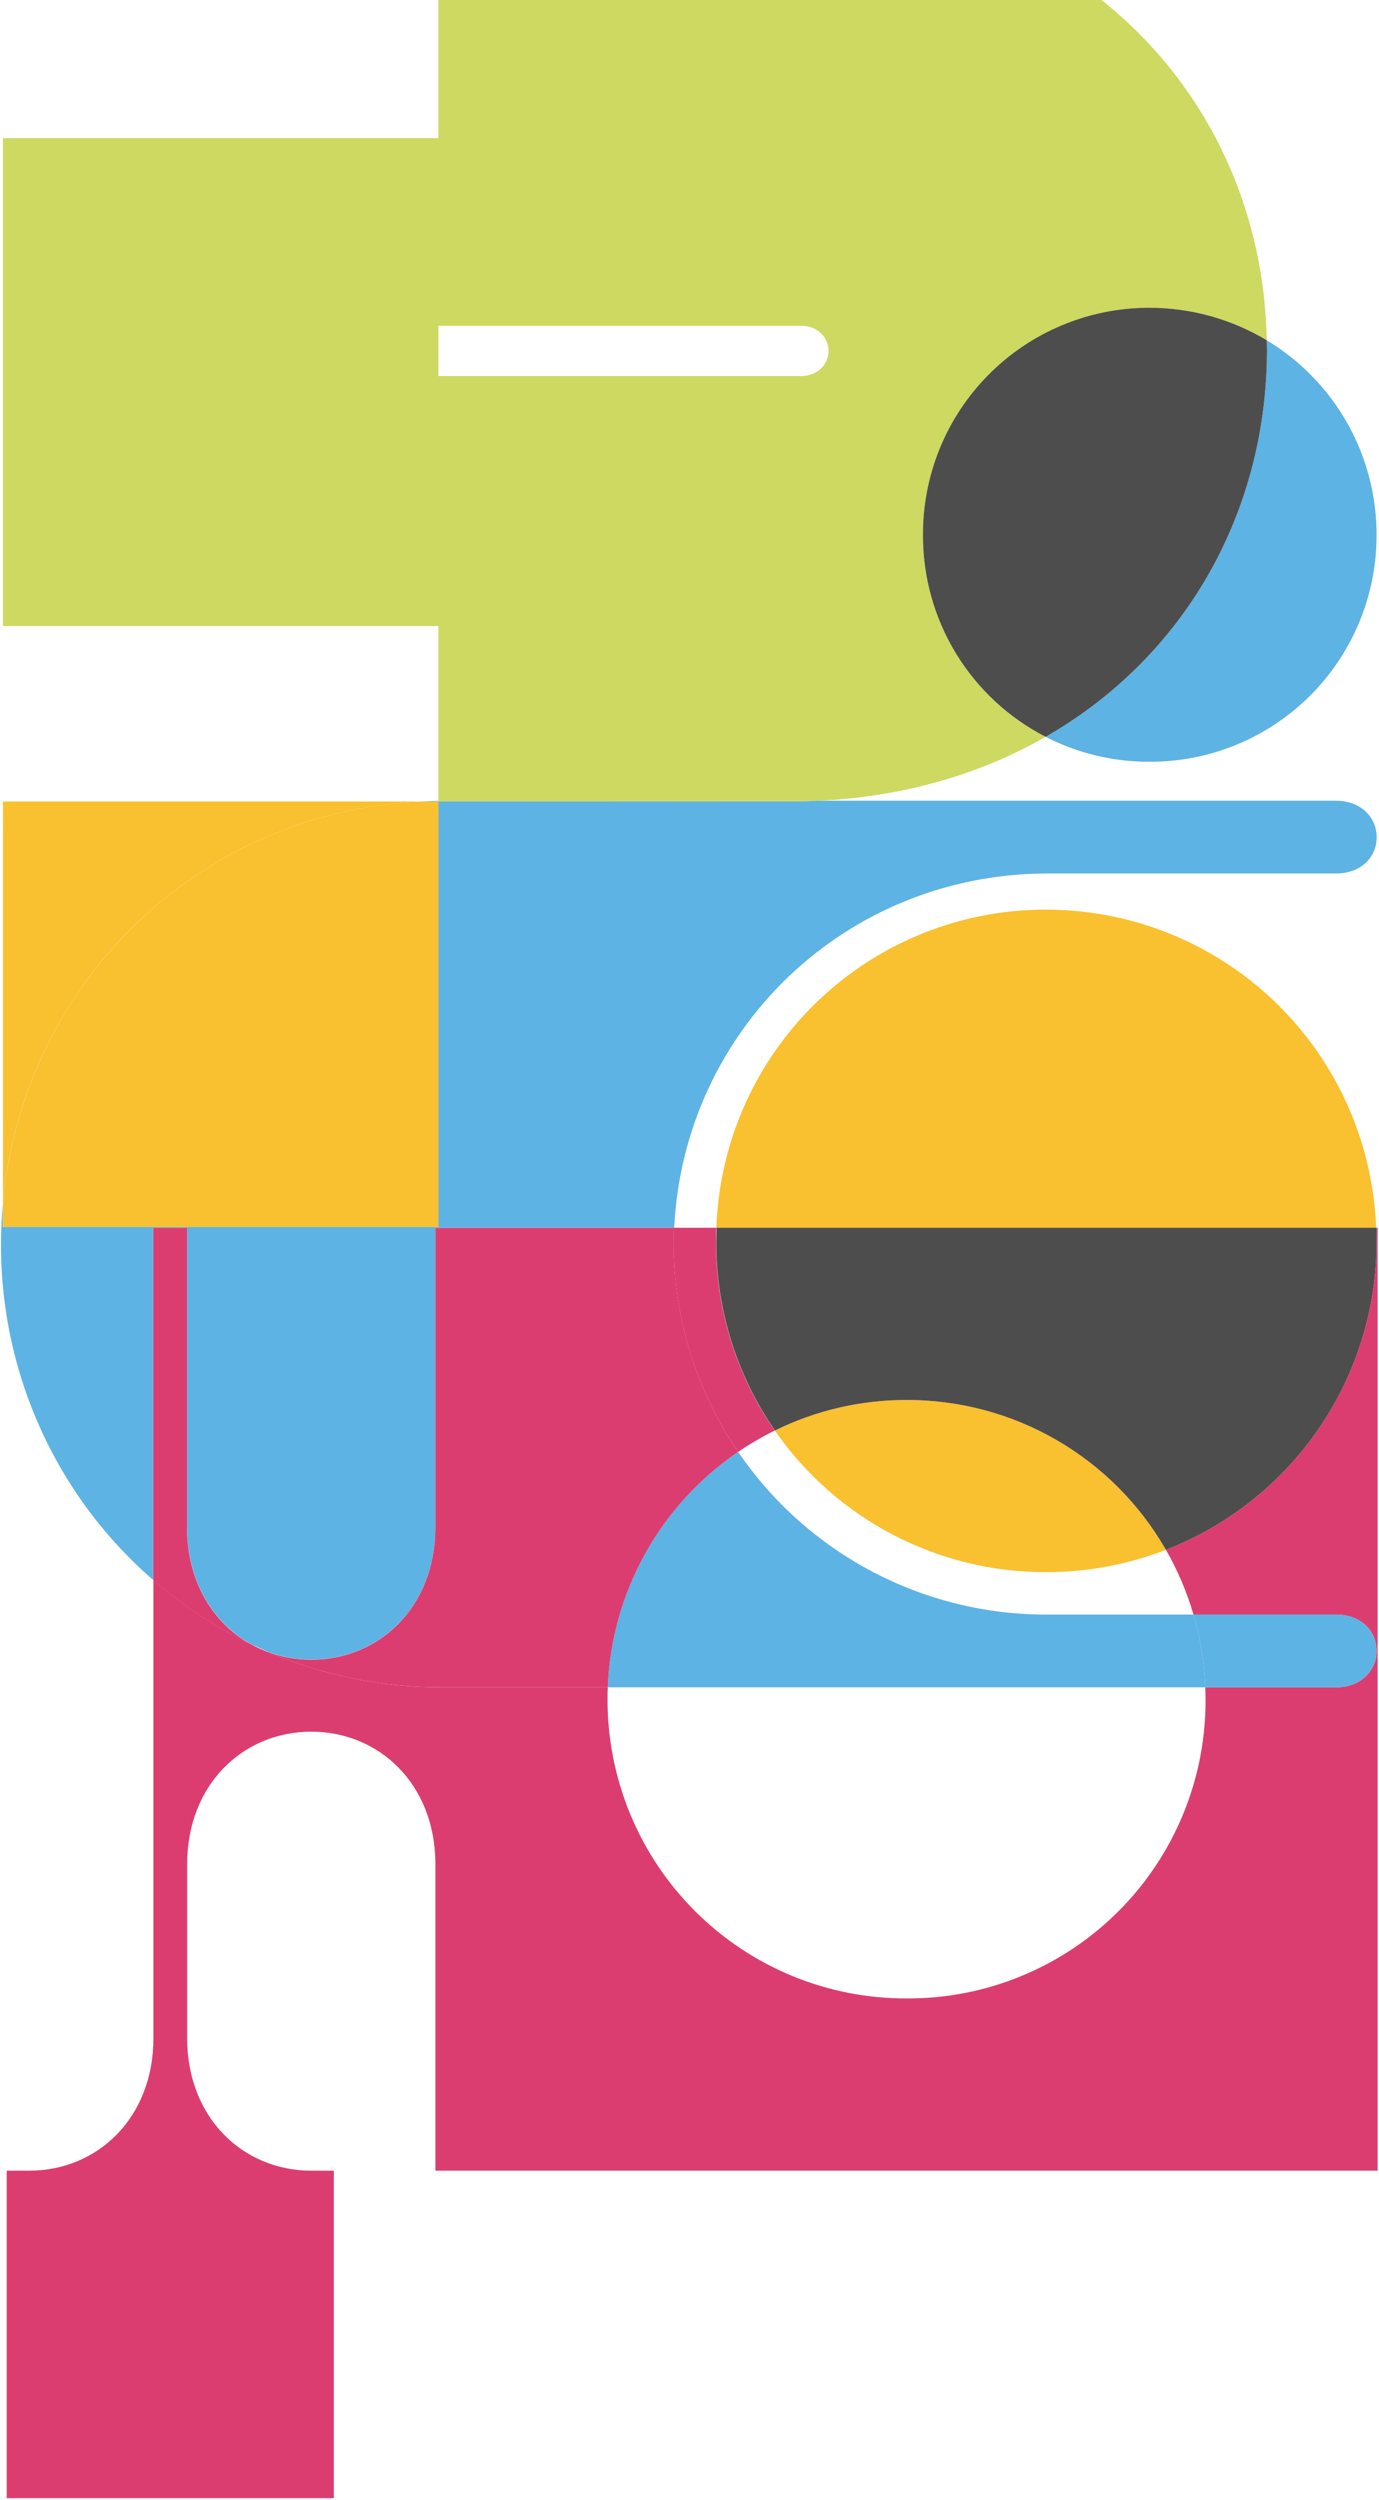 <svg width="244" height="442" viewBox="0 0 244 442" fill="none" xmlns="http://www.w3.org/2000/svg">
<path d="M185.137 160.837C170.007 160.796 155.454 166.642 144.559 177.14C133.663 187.637 127.279 201.962 126.758 217.083L243.493 217.083C242.926 201.978 236.528 187.679 225.642 177.191C214.757 166.703 200.23 160.842 185.114 160.837" fill="#F9C02F"/>
<path d="M160.399 247.533C152.32 247.522 144.346 249.371 137.098 252.938C142.477 260.691 149.661 267.02 158.029 271.381C166.398 275.741 175.701 278.003 185.137 277.97C192.373 277.978 199.547 276.64 206.293 274.026C201.663 265.951 194.978 259.247 186.917 254.594C178.855 249.941 169.706 247.505 160.399 247.533Z" fill="#F9C02F"/>
<path d="M185.016 130.28C190.66 133.183 196.916 134.693 203.262 134.685C208.536 134.723 213.766 133.719 218.65 131.729C223.534 129.74 227.977 126.804 231.723 123.092C235.468 119.379 238.443 114.963 240.476 110.096C242.509 105.23 243.56 100.01 243.568 94.736C243.604 87.785 241.832 80.944 238.427 74.884C235.021 68.824 230.099 63.753 224.143 60.169C224.143 60.71 224.177 61.245 224.177 61.785C224.177 90.854 209.439 116.289 185.016 130.28Z" fill="#5DB3E4"/>
<path d="M0.195 220.074C0.148 236.256 5.109 252.057 14.399 265.307C5.121 252.012 0.162 236.183 0.195 219.97L0.195 220.074Z" fill="#5DB3E4"/>
<path d="M0.528 212.69C0.316 215.054 0.195 217.446 0.195 219.867L0.195 219.97C0.195 217.578 0.306 215.213 0.528 212.874L0.528 212.69Z" fill="#5DB3E4"/>
<path d="M33.116 217.083L33.116 269.988C33.116 279.637 37.717 286.981 44.399 290.69C45.48 291.207 46.572 291.708 47.682 292.174C50.058 293.008 52.559 293.432 55.077 293.427C67.056 293.427 77.039 284.192 77.039 269.965L77.039 217.06L119.293 217.06C121.019 182.155 149.547 154.443 185.424 154.443L236.357 154.443C240.911 154.443 243.591 151.499 243.591 148.014C243.596 146.624 243.132 145.272 242.274 144.178C241.055 142.62 239.042 141.579 236.357 141.579L144.636 141.579C143.072 141.648 141.496 141.688 139.903 141.688L77.568 141.688L77.568 141.596C76.59 141.596 75.618 141.642 74.646 141.688L77.568 141.688L77.568 216.917L0.511 216.917L0.511 212.851C0.296 215.186 0.185 217.551 0.177 219.947C0.143 236.158 5.102 251.986 14.381 265.278C18.034 270.475 22.307 275.207 27.107 279.367L27.107 217.083L33.116 217.083Z" fill="#5DB3E4"/>
<path d="M130.593 256.722C123.765 261.374 118.122 267.562 114.118 274.79C110.113 282.017 107.858 290.082 107.534 298.338L213.263 298.338C213.098 293.981 212.397 289.66 211.175 285.474L185.407 285.474C174.618 285.532 163.979 282.941 154.425 277.928C144.871 272.915 136.694 265.633 130.611 256.722" fill="#5DB3E4"/>
<path d="M74.647 141.712L0.528 141.712L0.528 212.69C1.728 199.008 6.512 185.884 14.398 174.639C21.236 164.891 30.228 156.85 40.677 151.139C51.125 145.429 62.749 142.203 74.647 141.712Z" fill="#F9C02F"/>
<path d="M14.399 174.639C6.512 185.884 1.728 199.008 0.529 212.691L0.529 212.875C1.717 199.133 6.501 185.947 14.399 174.639Z" fill="#CDD960"/>
<path d="M14.399 174.639C6.501 185.947 1.717 199.133 0.529 212.875L0.529 216.94L77.585 216.94L77.585 141.712L74.664 141.712C62.767 142.203 51.143 145.429 40.694 151.139C30.246 156.85 21.254 164.891 14.416 174.639" fill="#F9C02F"/>
<path d="M144.636 141.602C159.893 140.907 173.527 136.858 185.017 130.28C178.478 126.926 172.992 121.833 169.161 115.562C165.331 109.291 163.306 102.084 163.308 94.736C163.27 89.462 164.274 84.232 166.264 79.347C168.254 74.462 171.19 70.019 174.903 66.273C178.616 62.528 183.034 59.553 187.901 57.52C192.768 55.488 197.989 54.438 203.263 54.43C210.617 54.411 217.836 56.4 224.143 60.181C223.321 16.788 189.582 -18.13 139.904 -18.13L77.568 -18.13L77.568 24.424L0.511 24.424L0.511 110.682L77.568 110.682L77.568 141.625C77.781 141.625 77.982 141.625 78.195 141.625L144.636 141.602ZM77.568 66.489L77.568 57.605L141.778 57.605C144.717 57.605 146.597 59.698 146.597 62.05C146.597 64.402 144.717 66.489 141.778 66.489L77.568 66.489Z" fill="#CDD960"/>
<path d="M163.308 94.736C163.306 102.084 165.331 109.291 169.161 115.562C172.991 121.833 178.478 126.926 185.016 130.28C209.439 116.289 224.177 90.854 224.177 61.785C224.177 61.245 224.148 60.71 224.143 60.169C217.836 56.388 210.616 54.4 203.263 54.419C197.988 54.426 192.767 55.476 187.9 57.509C183.033 59.541 178.616 62.516 174.903 66.262C171.19 70.008 168.254 74.451 166.264 79.335C164.274 84.22 163.269 89.45 163.308 94.724" fill="#4E4D4D"/>
<path d="M139.903 141.711C141.496 141.711 143.072 141.671 144.636 141.602L78.194 141.602C77.981 141.602 77.78 141.602 77.567 141.602L77.567 141.694L139.903 141.711Z" fill="#CDD960"/>
<path d="M243.516 217.084C243.516 217.9 243.568 218.717 243.568 219.539C243.579 231.321 240.024 242.83 233.371 252.554C226.718 262.278 217.279 269.761 206.293 274.02C208.368 277.632 210.007 281.477 211.175 285.475L236.334 285.475C240.888 285.475 243.568 288.425 243.568 291.909C243.573 293.3 243.109 294.651 242.251 295.745C241.032 297.298 239.019 298.339 236.334 298.339L213.263 298.339C213.292 299.04 213.309 299.736 213.309 300.443C213.347 307.401 212.005 314.298 209.359 320.734C206.714 327.17 202.819 333.017 197.898 337.937C192.978 342.858 187.131 346.753 180.695 349.398C174.259 352.044 167.362 353.386 160.404 353.348C153.452 353.365 146.565 352.008 140.139 349.355C133.712 346.702 127.874 342.806 122.958 337.89C118.042 332.974 114.145 327.135 111.493 320.709C108.84 314.282 107.483 307.395 107.499 300.443C107.499 299.736 107.499 299.04 107.545 298.339L78.218 298.339C67.73 298.361 57.346 296.272 47.682 292.197C46.548 291.797 45.449 291.301 44.399 290.713C38.169 287.724 32.366 283.914 27.148 279.385L27.148 360.341C27.148 374.567 17.165 383.803 5.186 383.803L1.19 383.803L1.19 441.71L59.069 441.71L59.069 383.803L55.078 383.803C43.099 383.803 33.117 374.567 33.117 360.341L33.117 329.644C33.117 315.418 43.099 306.182 55.078 306.182C67.056 306.182 77.039 315.418 77.039 329.644L77.039 383.803L243.758 383.803L243.758 217.084L243.516 217.084Z" fill="#DC3D70"/>
<path d="M130.593 256.722C132.664 255.31 134.831 254.045 137.08 252.938C130.282 243.13 126.655 231.473 126.689 219.539C126.689 218.717 126.689 217.9 126.741 217.084L119.265 217.084C119.219 218.044 119.19 219.004 119.184 219.959C119.235 233.077 123.209 245.88 130.593 256.722Z" fill="#DC3D70"/>
<path d="M137.097 252.938C144.346 249.371 152.319 247.521 160.398 247.533C169.705 247.505 178.853 249.941 186.914 254.593C194.975 259.245 201.661 265.947 206.293 274.02C217.278 269.761 226.718 262.278 233.371 252.554C240.024 242.83 243.579 231.321 243.568 219.539C243.568 218.717 243.568 217.895 243.516 217.084L126.781 217.084C126.781 217.895 126.729 218.717 126.729 219.539C126.695 231.473 130.322 243.13 137.12 252.938" fill="#4E4D4D"/>
<path d="M77.039 269.993C77.039 284.22 67.056 293.455 55.078 293.455C52.56 293.46 50.059 293.036 47.683 292.202C57.339 296.272 67.716 298.359 78.195 298.338L107.534 298.338C107.859 290.082 110.114 282.016 114.118 274.789C118.123 267.562 123.766 261.374 130.594 256.721C123.215 245.881 119.246 233.083 119.196 219.97C119.196 219.004 119.231 218.038 119.277 217.094L77.039 217.094L77.039 269.993Z" fill="#DC3D70"/>
<path d="M33.117 269.994L33.117 217.09L27.125 217.09L27.125 279.396C32.344 283.926 38.146 287.736 44.377 290.725C37.683 286.993 33.094 279.649 33.094 270.023" fill="#DC3D70"/>
<path d="M236.334 298.338C239.019 298.338 241.032 297.297 242.251 295.744C243.109 294.65 243.573 293.299 243.568 291.909C243.568 288.424 240.888 285.474 236.334 285.474L211.175 285.474C212.397 289.66 213.098 293.98 213.263 298.338L236.334 298.338Z" fill="#5DB3E4"/>
</svg>
